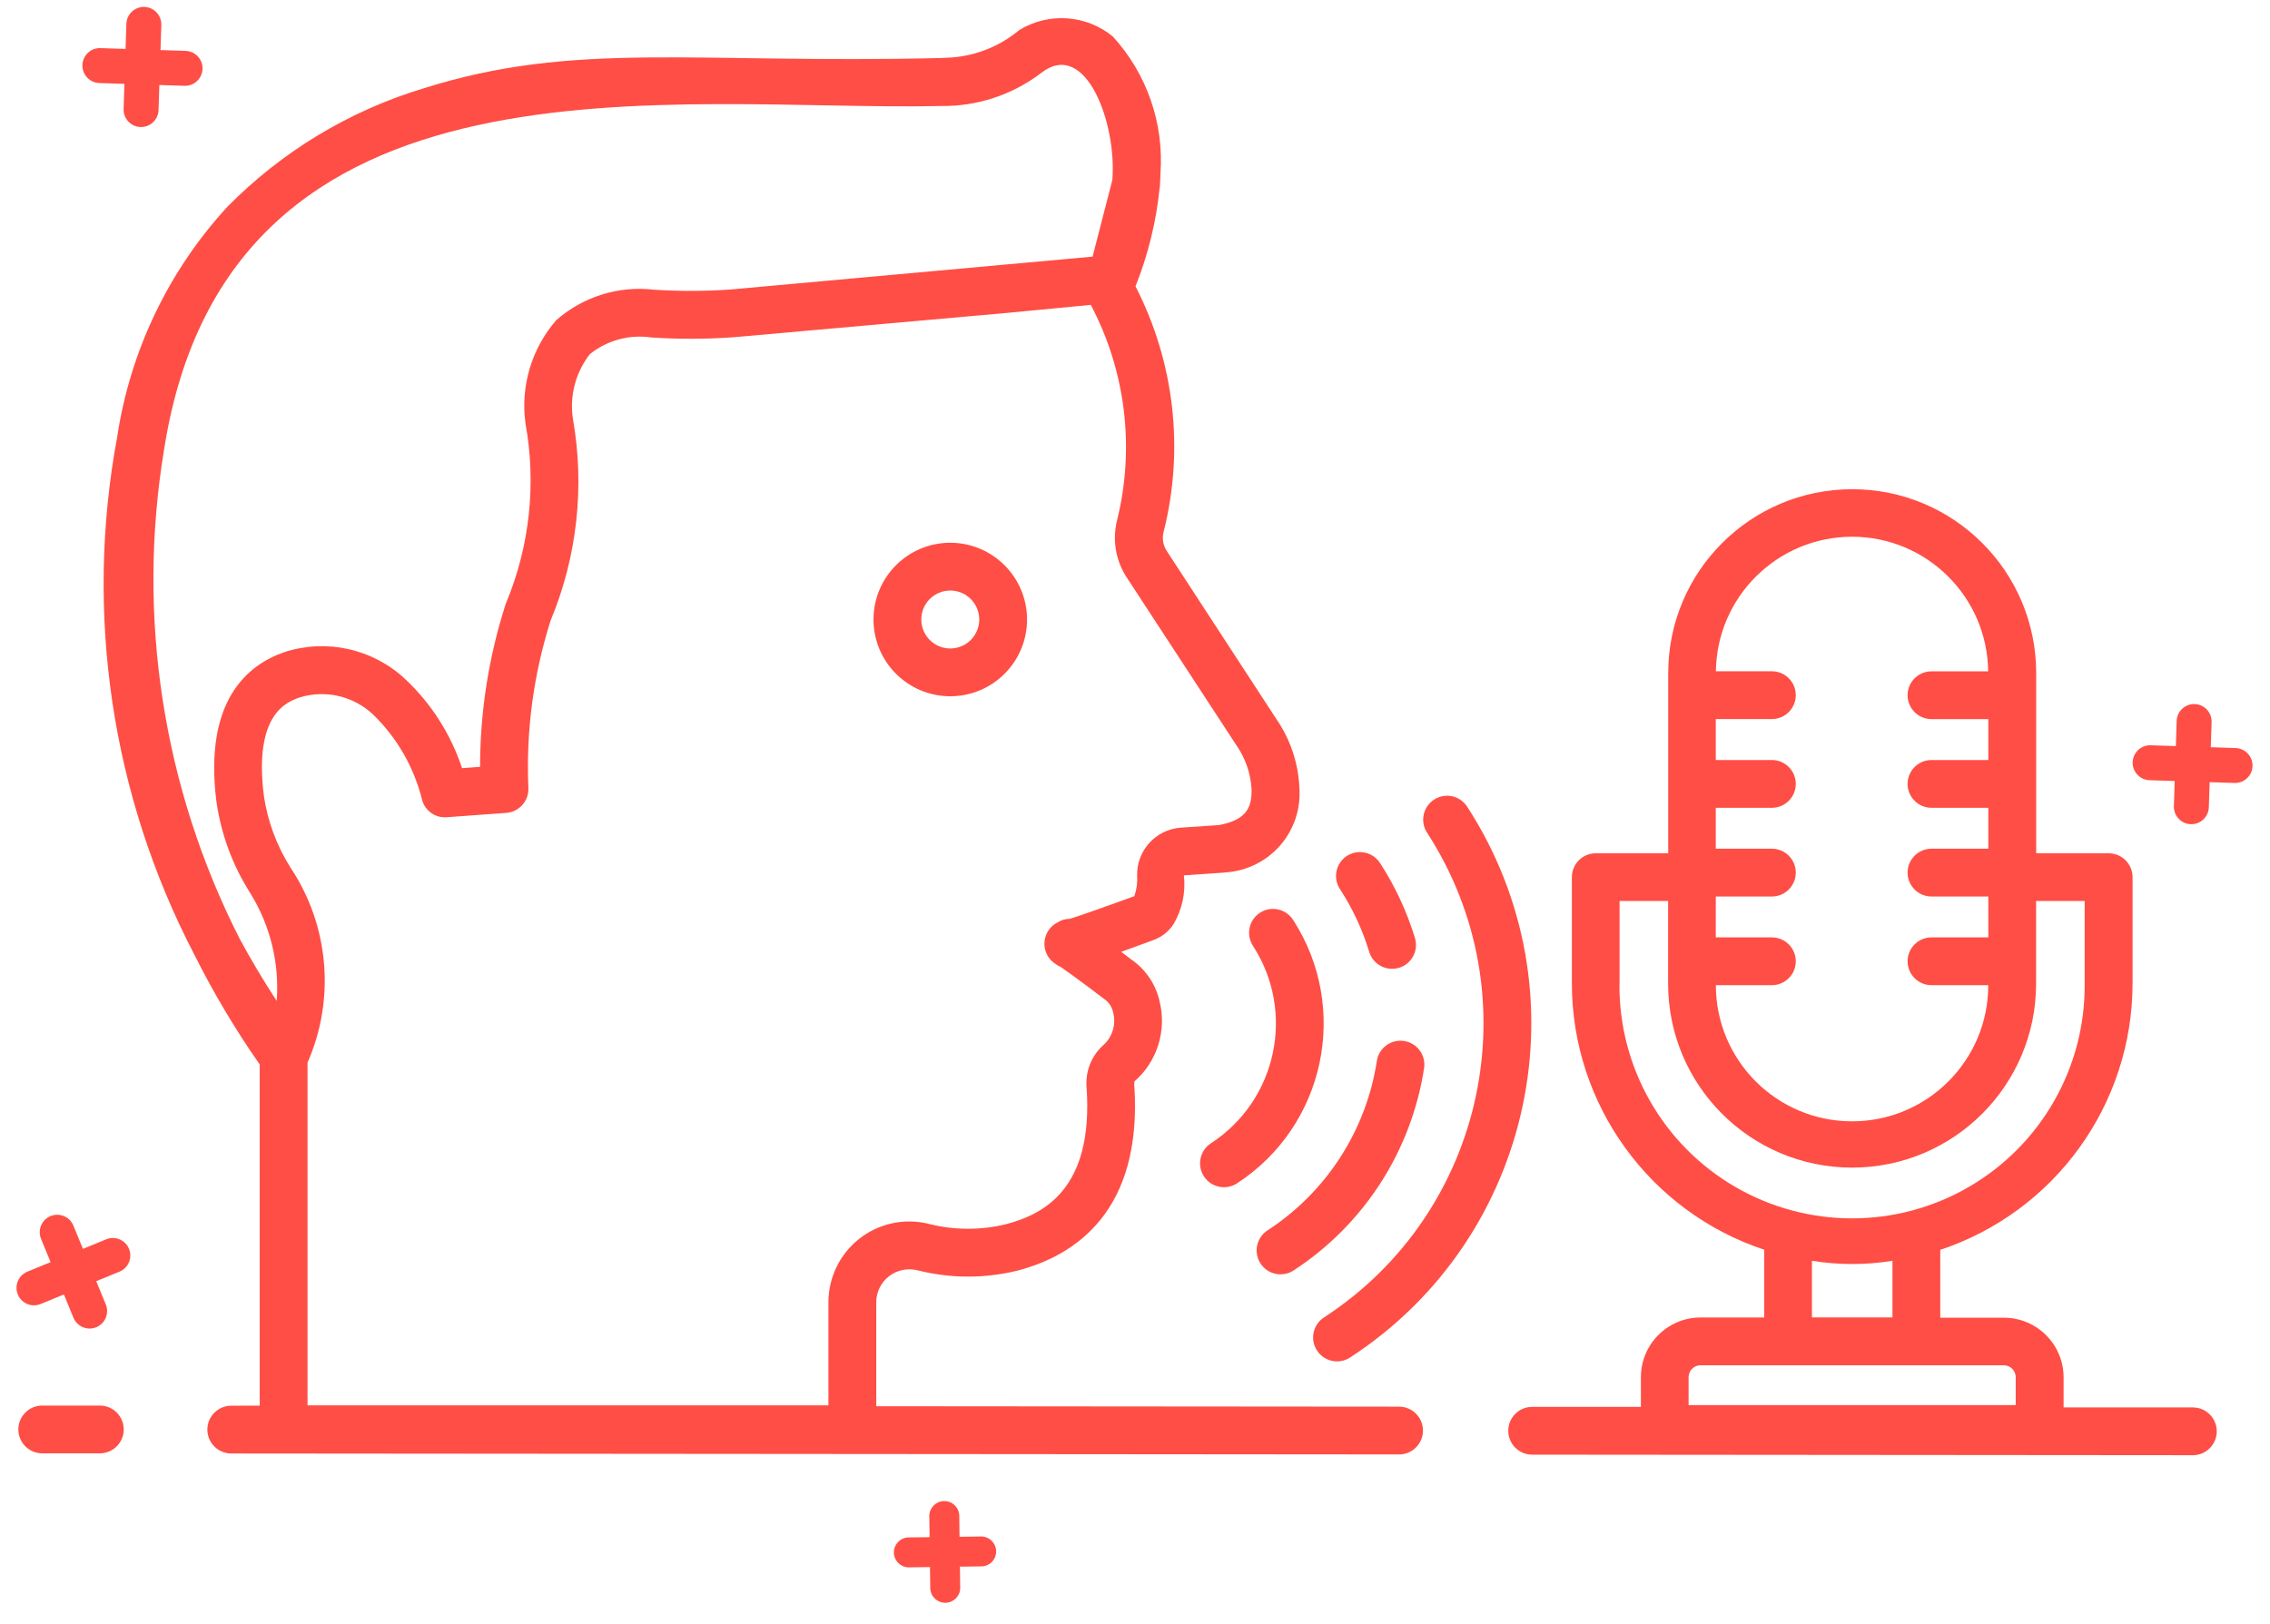 <?xml version="1.0" encoding="UTF-8"?>
<svg width="95px" height="68px" viewBox="0 0 95 68" version="1.1" xmlns="http://www.w3.org/2000/svg" xmlns:xlink="http://www.w3.org/1999/xlink">
    <!-- Generator: Sketch 61.1 (89650) - https://sketch.com -->
    <title>Speech_Recognition</title>
    <desc>Created with Sketch.</desc>
    <g id="切图" stroke="none" stroke-width="1" fill="none" fill-rule="evenodd">
        <g id="YouTube视频营销" transform="translate(-350, -5134)" fill="#FF4E45" fill-rule="nonzero">
            <g id="Speech_Recognition" transform="translate(350, 5134)">
                <path d="M41.689,64.94 C41.688,64.774 41.62,64.615 41.502,64.498 C41.383,64.382 41.223,64.317 41.057,64.319 L40.157,64.331 L40.145,63.431 C40.128,63.094 39.848,62.831 39.511,62.836 C39.174,62.84 38.9,63.11 38.892,63.447 L38.904,64.347 L38.004,64.358 C37.667,64.375 37.404,64.655 37.409,64.992 C37.413,65.329 37.683,65.603 38.02,65.611 L38.92,65.599 L38.932,66.499 C38.949,66.836 39.23,67.098 39.567,67.094 C39.904,67.089 40.177,66.819 40.185,66.482 L40.173,65.582 L41.073,65.57 C41.417,65.566 41.692,65.284 41.689,64.94 L41.689,64.94 Z" id="Path_6294"></path>
                <path d="M93.574,31.315 L92.522,31.28 L92.556,30.228 C92.569,29.824 92.253,29.486 91.849,29.473 C91.445,29.46 91.107,29.776 91.094,30.18 L91.06,31.232 L90.008,31.198 C89.604,31.185 89.266,31.501 89.253,31.905 C89.24,32.309 89.556,32.647 89.96,32.66 L91.012,32.694 L90.978,33.746 C90.965,34.15 91.281,34.488 91.685,34.501 C92.089,34.514 92.427,34.198 92.44,33.794 L92.474,32.742 L93.526,32.776 C93.925,32.782 94.255,32.468 94.268,32.069 C94.281,31.67 93.972,31.335 93.574,31.315 L93.574,31.315 Z" id="Path_6295"></path>
                <path d="M4.156,3.476 L5.207,3.51 L5.173,4.562 C5.16,4.966 5.476,5.304 5.88,5.317 C6.284,5.33 6.622,5.014 6.635,4.61 L6.669,3.558 L7.721,3.592 C7.982,3.601 8.228,3.469 8.366,3.247 C8.504,3.025 8.513,2.747 8.39,2.516 C8.267,2.286 8.03,2.139 7.769,2.13 L6.717,2.096 L6.751,1.044 C6.759,0.783 6.628,0.537 6.406,0.399 C6.184,0.261 5.905,0.252 5.675,0.376 C5.444,0.499 5.297,0.736 5.289,0.997 L5.255,2.048 L4.203,2.014 C3.799,2.001 3.461,2.318 3.449,2.722 C3.436,3.125 3.752,3.463 4.156,3.476 L4.156,3.476 Z" id="Path_6296"></path>
                <path d="M1.7,54.587 L2.674,54.187 L3.074,55.161 C3.228,55.535 3.655,55.713 4.028,55.559 C4.402,55.406 4.581,54.979 4.427,54.605 L4.027,53.632 L5,53.232 C5.374,53.079 5.552,52.652 5.399,52.278 C5.246,51.904 4.819,51.726 4.445,51.879 L3.471,52.279 L3.071,51.305 C2.918,50.931 2.491,50.753 2.117,50.906 C1.743,51.059 1.565,51.486 1.718,51.86 L2.118,52.834 L1.144,53.234 C0.77,53.388 0.592,53.815 0.746,54.188 C0.899,54.562 1.326,54.741 1.7,54.587 L1.7,54.587 Z" id="Path_6297"></path>
                <path d="M1.767,60.838 L4.178,60.838 C4.73,60.838 5.178,60.39 5.178,59.838 C5.178,59.286 4.73,58.838 4.178,58.838 L1.768,58.838 L1.768,58.838 C1.216,58.838 0.768,59.286 0.768,59.838 C0.768,60.39 1.216,60.838 1.768,60.838 L1.767,60.838 Z" id="Path_6298"></path>
                <path d="M9.678,58.844 C9.126,58.844 8.678,59.292 8.678,59.844 C8.678,60.396 9.126,60.844 9.678,60.844 L58.552,60.884 L58.552,60.884 C59.104,60.884 59.552,60.436 59.552,59.884 C59.552,59.332 59.104,58.884 58.552,58.884 L36.672,58.866 L36.672,54.513 C36.671,54.092 36.864,53.694 37.194,53.433 C37.54,53.161 37.994,53.068 38.419,53.181 C39.781,53.522 41.206,53.526 42.57,53.192 C45.001,52.559 47.826,50.698 47.47,45.419 C47.463,45.319 47.48,45.268 47.47,45.275 C48.424,44.447 48.833,43.154 48.531,41.928 C48.383,41.247 47.992,40.643 47.431,40.228 L46.921,39.845 C47.299,39.709 47.738,39.545 48.249,39.36 C48.602,39.238 48.905,39.002 49.11,38.689 C49.475,38.073 49.628,37.354 49.546,36.643 C51.306,36.521 51.229,36.532 51.315,36.517 C52.192,36.455 53.008,36.046 53.583,35.381 C54.158,34.716 54.444,33.849 54.379,32.972 C54.335,31.943 54.001,30.947 53.416,30.1 L48.816,23.044 C48.667,22.805 48.626,22.515 48.703,22.244 C49.568,18.795 49.147,15.149 47.521,11.987 C48.047,10.669 48.387,9.285 48.53,7.873 C48.536,7.845 48.541,7.816 48.544,7.787 C48.544,7.769 48.544,7.752 48.544,7.734 C48.556,7.576 48.56,7.421 48.566,7.265 C48.716,5.161 47.996,3.087 46.574,1.529 C45.46,0.614 43.888,0.505 42.658,1.257 C41.795,1.98 40.713,2.389 39.588,2.418 C39.527,2.418 39.456,2.428 39.398,2.428 C29.119,2.683 24.077,1.688 17.711,3.703 C14.606,4.643 11.786,6.349 9.511,8.662 C7.048,11.343 5.443,14.7 4.903,18.3 C3.532,25.673 4.666,33.293 8.125,39.947 C8.926,41.549 9.844,43.091 10.869,44.56 L10.869,58.841 L9.678,58.844 Z M6.866,18.821 C9.566,1.557 28.249,4.68 39.393,4.437 C40.885,4.455 42.341,3.98 43.534,3.084 C43.555,3.066 43.577,3.052 43.598,3.035 C45.441,1.635 46.741,5.153 46.552,7.535 L45.725,10.743 L30.556,12.12 C29.494,12.193 28.429,12.195 27.367,12.127 C25.883,11.954 24.396,12.419 23.275,13.407 C22.245,14.595 21.778,16.169 21.992,17.727 C22.449,20.247 22.171,22.846 21.192,25.213 C21.177,25.245 21.164,25.279 21.154,25.313 C20.451,27.507 20.092,29.797 20.091,32.101 L19.337,32.156 C18.868,30.736 18.052,29.456 16.963,28.432 C15.605,27.157 13.66,26.724 11.889,27.302 C10.312,27.852 8.54,29.379 9.054,33.528 C9.243,34.889 9.72,36.194 10.454,37.355 C11.305,38.711 11.699,40.304 11.581,41.9 C11.018,41.04 10.501,40.171 10.028,39.294 C6.818,32.981 5.711,25.808 6.866,18.821 Z M51.741,31.194 C52.117,31.732 52.337,32.364 52.377,33.019 C52.396,33.795 52.177,34.319 51.017,34.538 L49.407,34.647 C48.364,34.726 47.565,35.608 47.589,36.654 C47.609,36.946 47.569,37.238 47.472,37.514 C46.088,38.02 45.18,38.335 44.772,38.464 C44.593,38.461 44.417,38.512 44.267,38.609 C43.949,38.766 43.737,39.079 43.711,39.433 C43.685,39.786 43.848,40.127 44.14,40.329 C44.222,40.392 44.312,40.445 44.407,40.487 C44.615,40.631 45.107,40.981 46.22,41.825 C46.393,41.944 46.517,42.122 46.57,42.325 C46.732,42.853 46.562,43.427 46.139,43.782 C45.656,44.237 45.411,44.89 45.476,45.551 C45.759,49.795 43.664,50.84 42.064,51.256 C40.993,51.51 39.876,51.497 38.811,51.218 C37.806,50.987 36.751,51.226 35.944,51.869 C35.138,52.511 34.669,53.487 34.67,54.518 L34.67,58.829 L12.87,58.829 L12.87,44.482 C14.038,41.825 13.774,38.757 12.17,36.338 C11.582,35.414 11.197,34.376 11.04,33.293 C10.616,29.869 12.02,29.38 12.548,29.193 C13.629,28.863 14.805,29.141 15.624,29.92 C16.625,30.895 17.332,32.132 17.666,33.489 C17.792,33.947 18.227,34.25 18.7,34.21 L21.187,34.028 C21.727,33.988 22.137,33.527 22.113,32.986 C22.009,30.611 22.325,28.236 23.045,25.971 C24.153,23.307 24.477,20.382 23.978,17.54 C23.829,16.575 24.086,15.592 24.688,14.823 C25.413,14.241 26.349,13.989 27.268,14.128 C28.42,14.203 29.576,14.199 30.728,14.115 L42.135,13.1 L45.65,12.762 C47.111,15.531 47.502,18.74 46.75,21.779 C46.548,22.586 46.686,23.44 47.133,24.141 L51.741,31.194 Z" id="Path_6299"></path>
                <path d="M39.769,22.72 C37.995,22.72 36.556,24.159 36.556,25.933 C36.556,27.707 37.995,29.146 39.769,29.146 C41.543,29.146 42.982,27.707 42.982,25.933 C42.98,24.159 41.543,22.722 39.769,22.72 Z M39.769,27.146 C39.099,27.146 38.556,26.603 38.556,25.933 C38.556,25.263 39.099,24.72 39.769,24.72 C40.439,24.72 40.982,25.263 40.982,25.933 C40.981,26.603 40.439,27.145 39.769,27.146 L39.769,27.146 Z" id="Path_6300"></path>
                <path d="M56.5,56.827 C64.213,51.806 66.405,41.489 61.4,33.766 C61.099,33.303 60.479,33.171 60.016,33.472 C59.553,33.773 59.421,34.393 59.722,34.856 C64.127,41.652 62.197,50.731 55.41,55.149 C54.947,55.45 54.815,56.07 55.116,56.533 C55.417,56.996 56.037,57.128 56.5,56.827 L56.5,56.827 Z" id="Path_6301"></path>
                <path d="M54.136,53.182 C57.084,51.262 59.072,48.174 59.601,44.696 C59.672,44.156 59.298,43.658 58.76,43.576 C58.221,43.495 57.716,43.859 57.624,44.396 C57.182,47.31 55.516,49.897 53.046,51.505 C52.583,51.806 52.451,52.426 52.752,52.889 C53.053,53.352 53.673,53.484 54.136,53.183 L54.136,53.182 Z" id="Path_6302"></path>
                <path d="M58.549,40.513 C59.078,40.353 59.376,39.795 59.216,39.266 C58.879,38.159 58.388,37.104 57.758,36.134 C57.566,35.83 57.225,35.652 56.865,35.669 C56.505,35.686 56.182,35.895 56.02,36.217 C55.858,36.538 55.88,36.922 56.08,37.222 C56.609,38.035 57.02,38.918 57.302,39.846 C57.462,40.375 58.02,40.673 58.549,40.513 L58.549,40.513 Z" id="Path_6303"></path>
                <path d="M50.678,47.859 C50.215,48.16 50.083,48.78 50.384,49.243 C50.685,49.706 51.305,49.838 51.768,49.537 C55.457,47.134 56.506,42.198 54.113,38.502 C53.918,38.202 53.579,38.029 53.222,38.048 C52.865,38.066 52.545,38.274 52.383,38.592 C52.221,38.91 52.24,39.291 52.435,39.591 C54.229,42.36 53.443,46.059 50.678,47.859 Z" id="Path_6304"></path>
                <path d="M89.248,41.171 L89.248,36.719 C89.248,36.167 88.8,35.719 88.248,35.719 L85.215,35.719 L85.215,28.179 C85.215,23.926 81.768,20.479 77.515,20.479 C73.262,20.479 69.815,23.926 69.815,28.179 L69.815,35.719 L66.783,35.719 C66.231,35.719 65.783,36.167 65.783,36.719 L65.783,41.171 C65.788,46.231 69.031,50.721 73.834,52.315 L73.834,55.151 L71.166,55.151 C69.79,55.154 68.675,56.269 68.672,57.645 L68.672,58.893 L64.121,58.893 L64.121,58.893 C63.569,58.893 63.121,59.341 63.121,59.893 C63.121,60.445 63.569,60.893 64.121,60.893 L91.772,60.916 L91.772,60.916 C92.324,60.916 92.772,60.468 92.772,59.916 C92.772,59.364 92.324,58.916 91.772,58.916 L86.362,58.916 L86.362,57.654 C86.359,56.278 85.244,55.163 83.868,55.16 L81.2,55.16 L81.2,52.319 C86.002,50.722 89.244,46.232 89.248,41.171 Z M84.358,57.645 L84.358,58.82 L70.668,58.82 L70.668,57.645 C70.671,57.374 70.891,57.154 71.162,57.151 L83.862,57.151 C84.134,57.153 84.355,57.373 84.358,57.645 Z M77.505,22.468 C80.628,22.468 83.169,24.98 83.205,28.103 L80.833,28.103 C80.281,28.103 79.833,28.551 79.833,29.103 C79.833,29.655 80.281,30.103 80.833,30.103 L83.212,30.103 L83.212,31.815 L80.833,31.815 C80.281,31.815 79.833,32.263 79.833,32.815 C79.833,33.367 80.281,33.815 80.833,33.815 L83.212,33.815 L83.212,35.528 L80.833,35.528 C80.281,35.528 79.833,35.976 79.833,36.528 C79.833,37.08 80.281,37.528 80.833,37.528 L83.212,37.528 L83.212,39.24 L80.833,39.24 C80.281,39.24 79.833,39.688 79.833,40.24 C79.833,40.792 80.281,41.24 80.833,41.24 L83.209,41.24 C83.209,44.388 80.657,46.94 77.509,46.94 C74.361,46.94 71.809,44.388 71.809,41.24 L74.154,41.24 C74.706,41.24 75.154,40.792 75.154,40.24 C75.154,39.688 74.706,39.24 74.154,39.24 L71.806,39.24 L71.806,37.528 L74.154,37.528 C74.706,37.528 75.154,37.08 75.154,36.528 C75.154,35.976 74.706,35.528 74.154,35.528 L71.806,35.528 L71.806,33.815 L74.154,33.815 C74.706,33.815 75.154,33.367 75.154,32.815 C75.154,32.263 74.706,31.815 74.154,31.815 L71.806,31.815 L71.806,30.1 L74.154,30.1 C74.706,30.1 75.154,29.652 75.154,29.1 C75.154,28.548 74.706,28.1 74.154,28.1 L71.81,28.1 C71.85,24.982 74.387,22.474 77.505,22.468 L77.505,22.468 Z M67.779,41.168 L67.779,37.716 L69.811,37.716 L69.811,41.177 C69.811,45.43 73.258,48.877 77.511,48.877 C81.764,48.877 85.211,45.43 85.211,41.177 L85.211,37.716 L87.244,37.716 L87.244,41.168 C87.279,44.669 85.432,47.92 82.405,49.681 C79.379,51.442 75.64,51.442 72.614,49.681 C69.587,47.92 67.74,44.669 67.775,41.168 L67.779,41.168 Z M79.2,55.147 L75.83,55.147 L75.83,52.778 C76.946,52.958 78.084,52.958 79.2,52.778 L79.2,55.147 Z" id="Path_6305"></path>
            </g>
        </g>
    </g>
</svg>